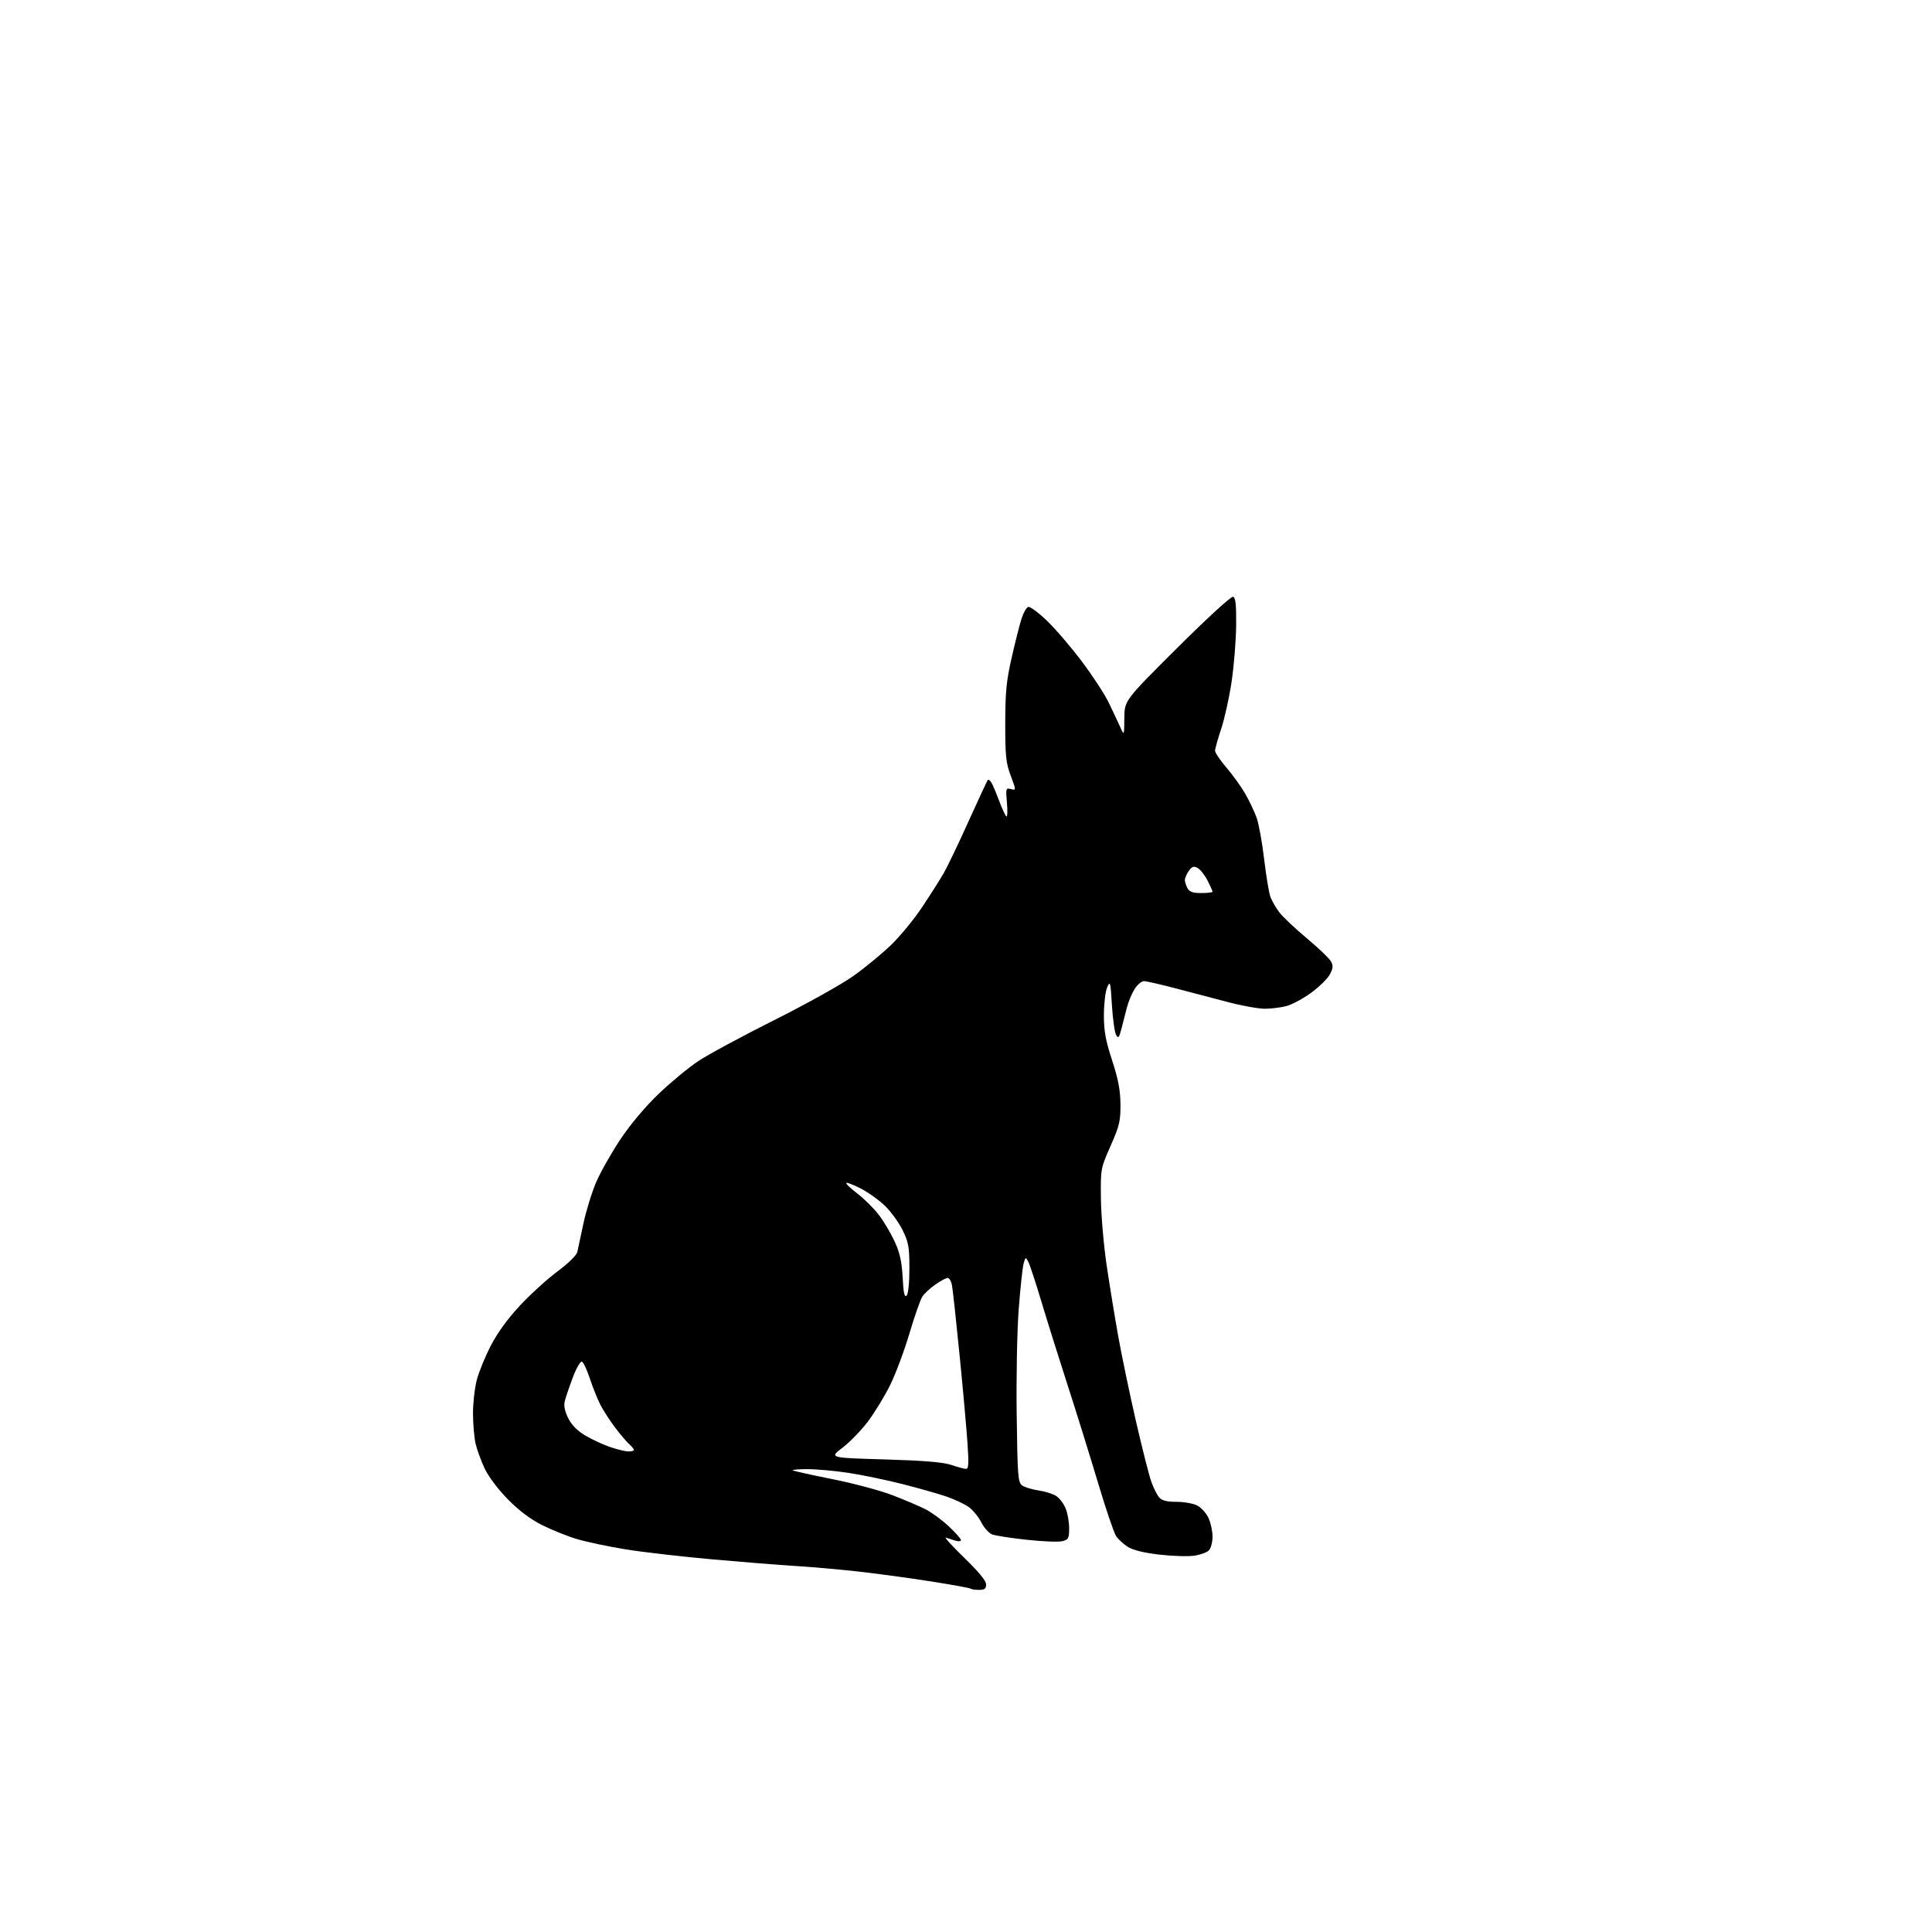 <?xml version="1.0" encoding="UTF-8" standalone="no"?>
<svg 
  version="1.1" 
  xmlns="http://www.w3.org/2000/svg" 
  xmlns:xlink="http://www.w3.org/1999/xlink" 
  xmlns:svg="http://www.w3.org/2000/svg"
  xmlns:rdf="http://www.w3.org/1999/02/22-rdf-syntax-ns#"
  xmlns:cc="http://creativecommons.org/ns#"
  xmlns:dc="http://purl.org/dc/elements/1.1/"
  viewBox="0 0 768 768"
  width="768"
  height="768"
>
<style>svg {background-color: white; }</style>"
<path stroke="none" fill="black" fill-rule="evenodd" d="M389.17,632.00C387.61,632.00 386.11,631.78 385.85,631.51C385.58,631.25 378.14,629.90 369.31,628.52C360.48,627.14 347.24,625.36 339.88,624.56C332.52,623.77 321.77,622.83 316.00,622.49C310.23,622.14 295.60,620.98 283.50,619.90C271.40,618.82 255.88,617.04 249.00,615.94C242.12,614.83 233.35,612.99 229.50,611.85C225.65,610.71 219.35,608.19 215.50,606.25C210.85,603.92 206.29,600.48 201.90,596.02C198.08,592.15 194.19,586.98 192.68,583.79C191.25,580.76 189.62,576.30 189.06,573.89C188.50,571.47 188.04,566.11 188.02,561.96C188.01,557.81 188.69,551.78 189.53,548.56C190.36,545.34 192.91,539.14 195.18,534.77C197.84,529.66 202.00,523.97 206.90,518.75C211.08,514.30 217.76,508.25 221.74,505.30C225.86,502.25 229.19,498.98 229.48,497.72C229.76,496.50 230.86,491.35 231.94,486.29C233.01,481.22 235.32,473.79 237.05,469.79C238.79,465.78 243.11,458.16 246.65,452.85C250.53,447.03 256.54,439.89 261.79,434.85C266.59,430.26 273.72,424.37 277.64,421.76C281.56,419.16 295.12,411.85 307.75,405.52C320.39,399.19 334.51,391.32 339.12,388.04C343.73,384.76 350.46,379.24 354.07,375.78C357.69,372.33 363.34,365.45 366.63,360.50C369.92,355.55 373.78,349.48 375.20,347.00C376.62,344.52 381.04,335.30 385.01,326.50C388.98,317.70 392.43,310.29 392.67,310.03C392.91,309.77 393.54,310.22 394.06,311.03C394.58,311.84 395.97,315.10 397.15,318.28C398.33,321.46 399.63,324.27 400.05,324.53C400.47,324.79 400.57,322.33 400.27,319.06C399.76,313.38 399.83,313.14 401.85,313.67C403.97,314.23 403.97,314.23 401.78,308.36C399.87,303.27 399.59,300.52 399.60,287.50C399.62,274.95 400.05,270.62 402.25,261.00C403.69,254.68 405.46,247.73 406.19,245.58C406.91,243.42 408.06,241.47 408.74,241.25C409.42,241.02 412.71,243.44 416.04,246.62C419.38,249.80 425.64,257.09 429.96,262.81C434.28,268.54 439.14,275.99 440.77,279.36C442.39,282.74 444.43,287.07 445.30,289.00C446.87,292.50 446.87,292.50 446.94,285.47C447.00,278.44 447.00,278.44 467.92,257.61C479.89,245.69 489.40,236.97 490.17,237.23C491.18,237.58 491.47,240.33 491.39,248.60C491.33,254.59 490.52,264.68 489.58,271.00C488.64,277.32 486.77,285.77 485.43,289.77C484.10,293.77 483.00,297.67 483.00,298.44C483.00,299.21 485.05,302.24 487.56,305.17C490.07,308.10 493.44,312.80 495.06,315.62C496.67,318.43 498.69,322.71 499.55,325.12C500.40,327.53 501.74,334.95 502.53,341.62C503.31,348.29 504.44,355.04 505.04,356.62C505.65,358.20 507.25,360.95 508.60,362.73C509.96,364.50 514.87,369.14 519.52,373.02C524.17,376.90 528.48,381.04 529.12,382.22C530.03,383.92 529.92,384.99 528.58,387.43C527.66,389.12 524.33,392.36 521.20,394.64C518.06,396.92 513.70,399.28 511.50,399.89C509.30,400.49 505.42,400.99 502.88,400.99C500.34,401.00 493.81,399.84 488.38,398.41C482.95,396.99 473.55,394.52 467.50,392.93C461.45,391.34 455.71,390.03 454.74,390.02C453.76,390.01 452.07,391.46 450.97,393.25C449.87,395.04 448.52,398.30 447.96,400.50C447.41,402.70 446.44,406.46 445.82,408.85C444.84,412.59 444.54,412.94 443.65,411.35C443.08,410.33 442.34,405.00 442.00,399.50C441.44,390.20 441.31,389.71 440.11,392.50C439.40,394.15 438.82,399.10 438.82,403.50C438.81,409.83 439.49,413.59 442.08,421.50C444.53,429.03 445.35,433.36 445.40,439.00C445.45,445.63 445.00,447.54 441.48,455.50C437.52,464.45 437.50,464.56 437.63,476.50C437.71,483.10 438.73,495.02 439.91,503.00C441.09,510.98 443.19,523.80 444.57,531.50C445.96,539.20 449.11,554.27 451.57,565.00C454.03,575.73 456.77,586.52 457.66,589.00C458.55,591.48 459.96,594.29 460.79,595.25C461.89,596.51 463.81,597.00 467.70,597.00C470.67,597.00 474.37,597.66 475.91,598.46C477.46,599.26 479.47,601.46 480.37,603.36C481.26,605.25 482.00,608.61 482.00,610.83C482.00,613.04 481.35,615.51 480.55,616.31C479.75,617.11 477.14,618.05 474.75,618.41C472.35,618.77 466.17,618.59 461.01,618.00C454.94,617.31 450.51,616.24 448.42,614.95C446.65,613.86 444.50,611.89 443.64,610.57C442.77,609.25 439.54,599.70 436.45,589.34C433.35,578.98 427.93,561.54 424.38,550.59C420.84,539.64 416.12,524.58 413.88,517.11C411.65,509.65 409.33,502.63 408.74,501.52C407.71,499.60 407.61,499.64 406.89,502.32C406.47,503.88 405.61,511.98 404.96,520.32C404.31,528.76 403.95,547.43 404.15,562.33C404.47,586.75 404.66,589.28 406.30,590.47C407.28,591.20 410.21,592.09 412.80,592.47C415.38,592.85 418.55,593.83 419.83,594.66C421.12,595.48 422.80,597.68 423.58,599.55C424.36,601.41 425.00,604.97 425.00,607.45C425.00,611.53 424.74,612.03 422.26,612.65C420.75,613.03 414.38,612.77 408.11,612.08C401.83,611.40 395.65,610.44 394.39,609.96C393.12,609.47 391.17,607.30 390.06,605.12C388.95,602.95 386.70,600.21 385.06,599.04C383.42,597.88 379.47,596.02 376.29,594.92C373.10,593.82 365.17,591.57 358.66,589.92C352.14,588.27 342.47,586.27 337.16,585.47C331.84,584.67 324.61,584.01 321.08,584.01C317.55,584.00 314.88,584.21 315.14,584.47C315.40,584.73 322.46,586.30 330.83,587.97C339.20,589.63 350.02,592.52 354.88,594.40C359.73,596.27 365.63,598.79 367.99,600.00C370.35,601.20 374.47,604.23 377.14,606.73C379.81,609.23 382.00,611.69 382.00,612.20C382.00,612.72 380.99,612.82 379.75,612.43C378.51,612.04 376.82,611.50 376.00,611.22C375.18,610.94 378.44,614.53 383.25,619.19C388.97,624.72 392.00,628.41 392.00,629.83C392.00,631.55 391.41,632.00 389.17,632.00zM383.89,583.90C385.04,583.98 385.16,582.20 384.60,573.75C384.22,568.11 382.80,552.25 381.43,538.50C380.07,524.75 378.71,512.26 378.40,510.75C378.09,509.24 377.34,508.00 376.72,508.00C376.11,508.00 373.92,509.17 371.85,510.60C369.79,512.03 367.45,514.20 366.65,515.41C365.86,516.62 363.56,523.18 361.54,529.99C359.53,536.80 356.09,546.00 353.92,550.43C351.74,554.87 347.76,561.42 345.07,565.00C342.38,568.58 337.80,573.30 334.90,575.50C329.62,579.50 329.62,579.50 351.56,580.14C366.99,580.59 374.83,581.23 378.00,582.29C380.48,583.12 383.13,583.85 383.89,583.90zM249.75,576.97C250.99,576.99 252.00,576.72 252.00,576.37C252.00,576.02 251.17,575.01 250.16,574.12C249.15,573.23 246.65,570.29 244.61,567.60C242.56,564.90 239.93,560.85 238.75,558.60C237.58,556.34 235.67,551.60 234.50,548.06C233.33,544.52 231.89,541.46 231.29,541.26C230.70,541.07 229.06,543.96 227.65,547.70C226.24,551.44 224.81,555.69 224.47,557.13C224.06,558.86 224.56,561.17 225.92,563.84C227.29,566.53 229.61,568.86 232.74,570.69C235.34,572.22 239.73,574.25 242.49,575.20C245.24,576.15 248.51,576.95 249.75,576.97zM360.38,515.02C361.05,514.35 361.50,510.03 361.50,504.20C361.50,495.68 361.17,493.83 358.80,489.00C357.31,485.98 354.16,481.63 351.80,479.35C349.43,477.07 345.12,473.97 342.21,472.47C339.30,470.97 336.70,469.97 336.43,470.24C336.15,470.51 338.15,472.42 340.85,474.48C343.55,476.55 347.38,480.35 349.36,482.95C351.34,485.54 354.17,490.32 355.67,493.58C357.71,498.04 358.49,501.56 358.82,507.82C359.14,513.97 359.55,515.85 360.38,515.02zM477.54,355.00C479.99,355.00 482.00,354.76 482.00,354.46C482.00,354.16 481.10,352.15 480.00,349.99C478.89,347.83 477.12,345.60 476.06,345.03C474.49,344.19 473.82,344.42 472.56,346.22C471.70,347.44 471.00,349.05 471.00,349.79C471.00,350.53 471.47,352.00 472.04,353.07C472.82,354.53 474.14,355.00 477.54,355.00z" />

</svg>